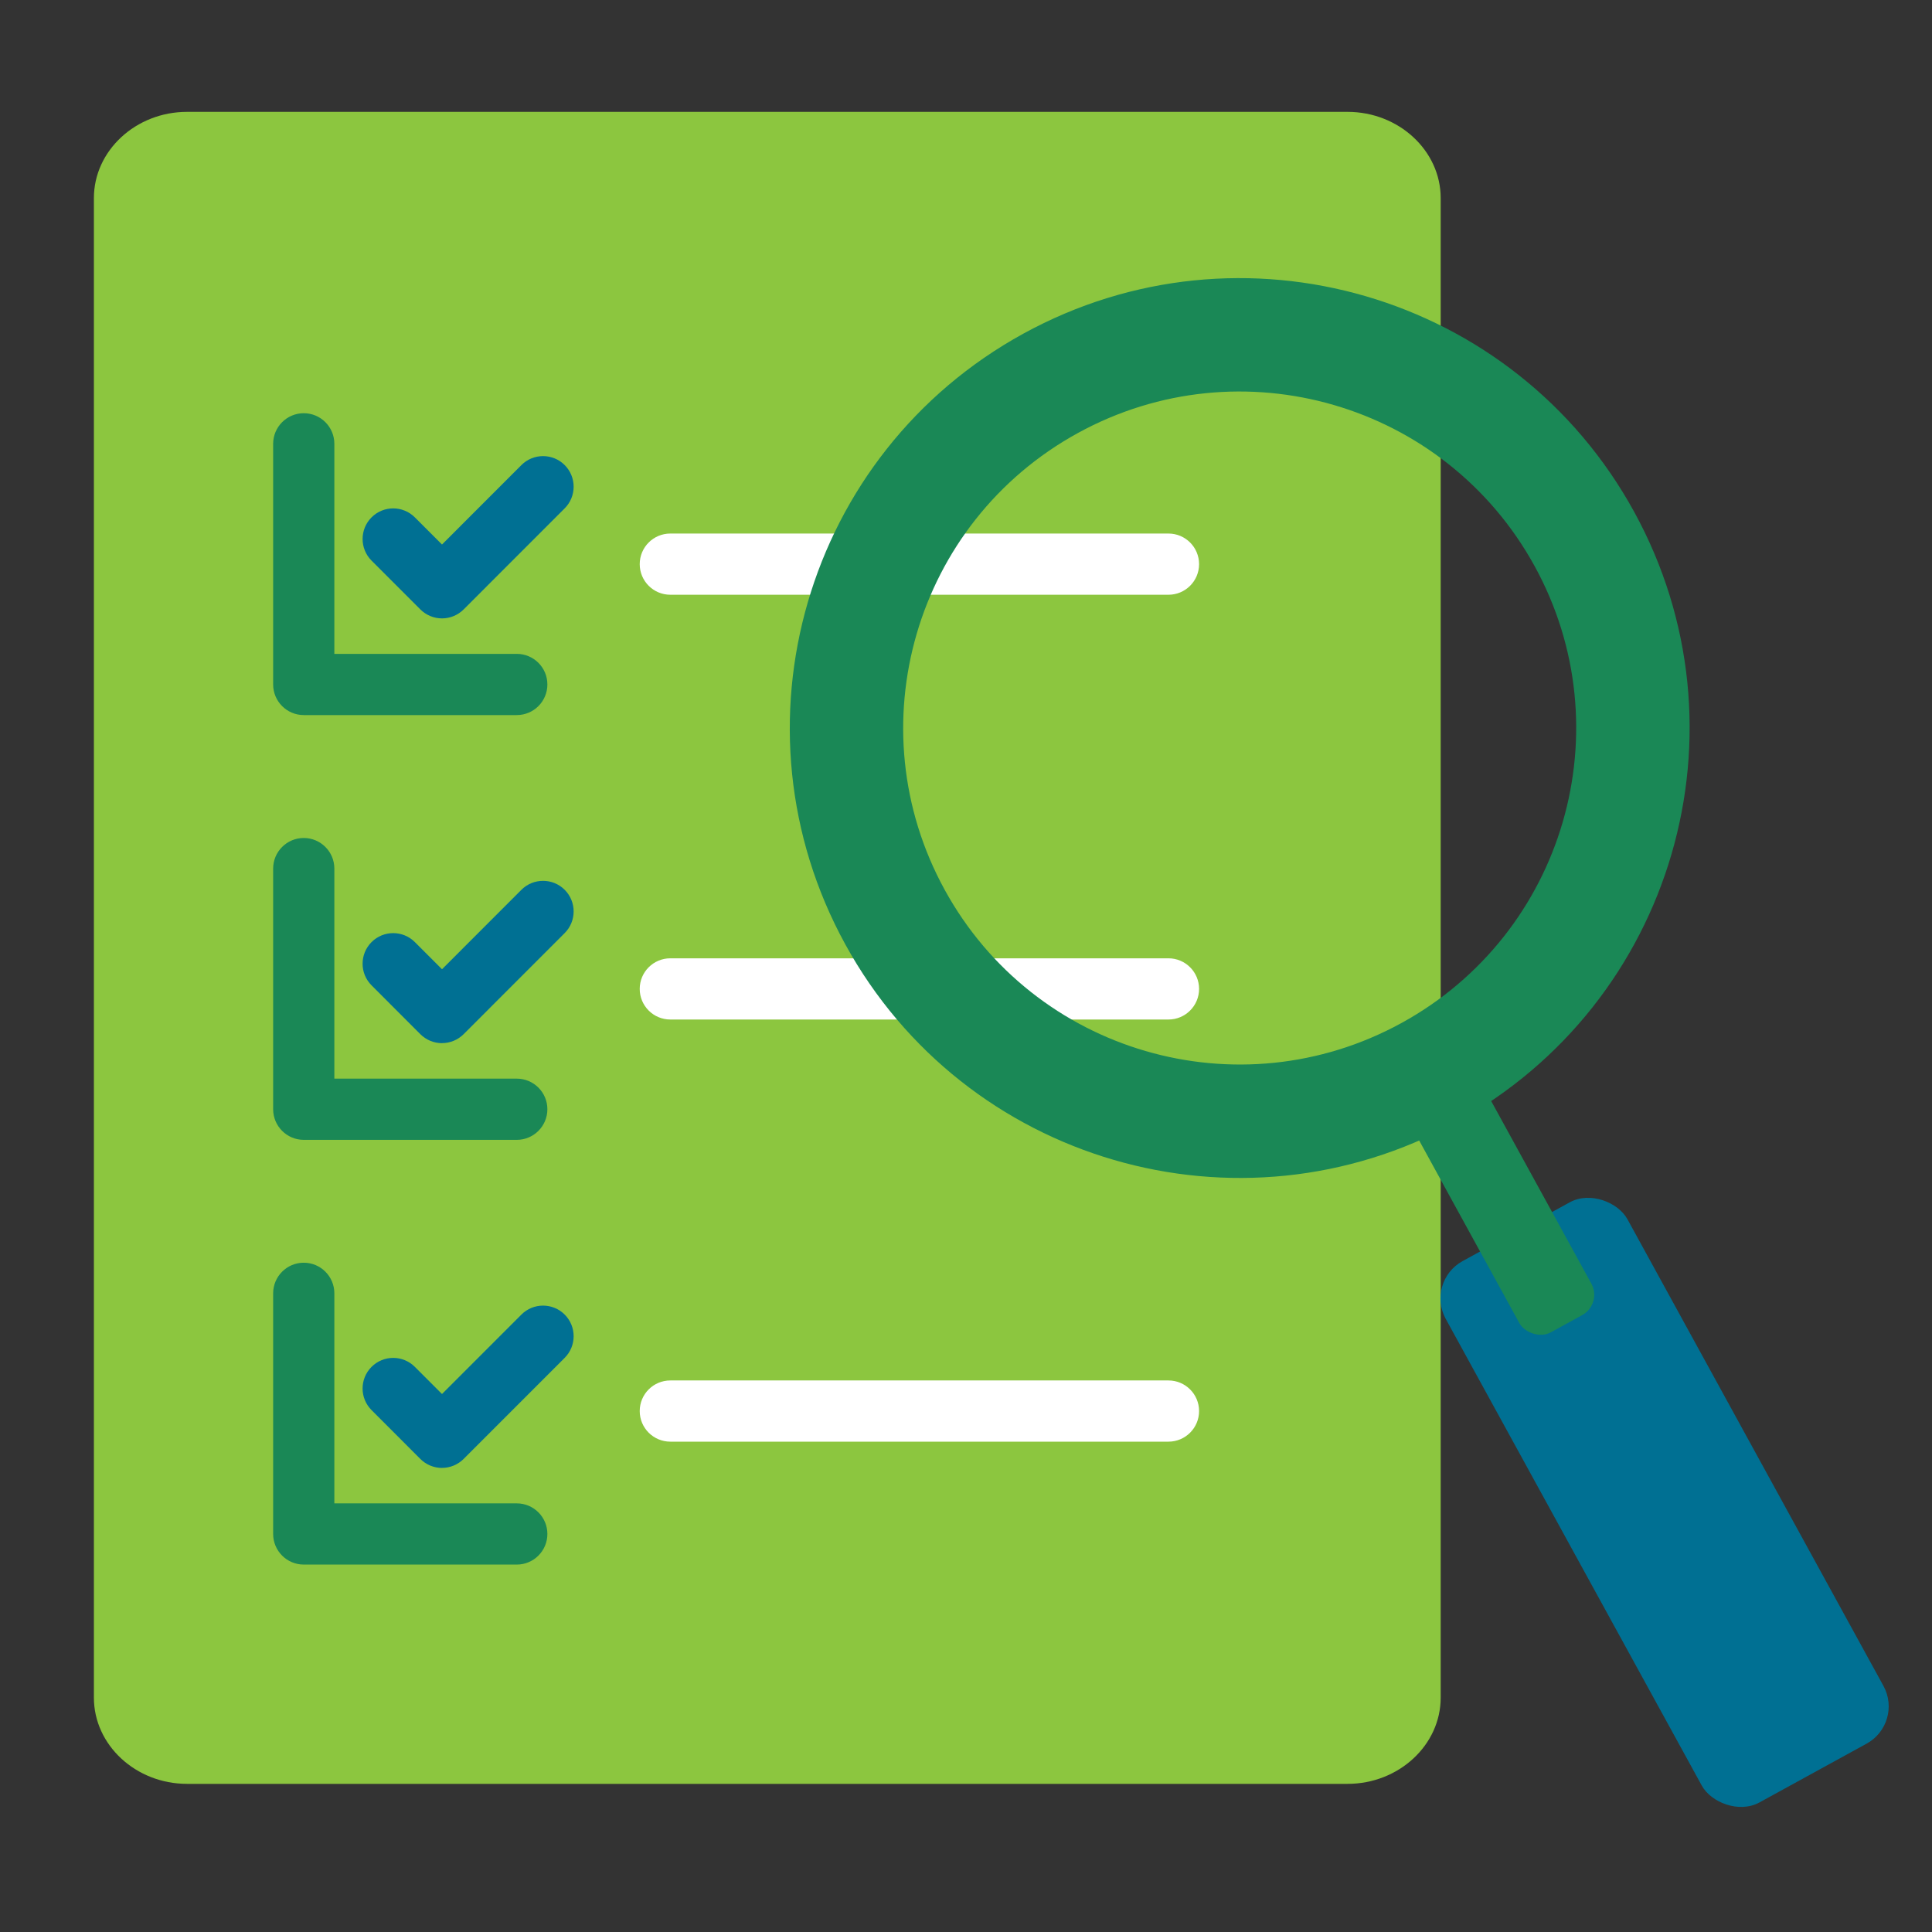 <?xml version="1.0" encoding="UTF-8"?> <svg xmlns="http://www.w3.org/2000/svg" viewBox="0 0 500 500"><rect x="0" y="0" width="500" height="500" fill="#333333" stroke="none"/><defs><style>.cls-1{fill:#007093;}.cls-2{isolation:isolate;}.cls-3{fill:#8cc63f;}.cls-3,.cls-4,.cls-5{mix-blend-mode:multiply;}.cls-6{fill:#fff;}.cls-7,.cls-5{fill:#1a8856;}</style></defs><g class="cls-2"><g id="Layer_1"><path class="cls-3" d="M372.85,439.34c0,12.28-10.85,22.32-24.1,22.32H48.4c-13.26,0-24.1-10.05-24.1-22.32V51.27c0-12.28,10.85-22.32,24.1-22.32h300.35c13.26,0,24.1,10.05,24.1,22.32v388.06Z"></path><path class="cls-6" d="M302.4,153.92h-128.92c-4.38,0-7.92-3.55-7.92-7.92s3.54-7.92,7.92-7.92h128.92c4.37,0,7.92,3.55,7.92,7.92s-3.55,7.92-7.92,7.92Z"></path><path class="cls-6" d="M302.4,263.85h-128.92c-4.38,0-7.92-3.55-7.92-7.92s3.54-7.92,7.92-7.92h128.92c4.37,0,7.92,3.55,7.92,7.92s-3.55,7.92-7.92,7.92Z"></path><path class="cls-6" d="M302.4,373.1h-128.92c-4.38,0-7.92-3.55-7.92-7.92s3.54-7.92,7.92-7.92h128.92c4.37,0,7.92,3.55,7.92,7.92s-3.55,7.92-7.92,7.92Z"></path><path class="cls-1" d="M114.39,160.04c-2.1,0-4.12-.84-5.6-2.32l-12.63-12.63c-3.09-3.09-3.09-8.11,0-11.2s8.11-3.09,11.2,0l7.03,7.03,20.55-20.56c3.09-3.09,8.11-3.09,11.2,0,3.09,3.09,3.09,8.11,0,11.2l-26.15,26.16c-1.48,1.48-3.5,2.32-5.6,2.32Z"></path><g class="cls-4"><path class="cls-7" d="M133.74,185.06h-55.13c-4.37,0-7.92-3.55-7.92-7.92v-62.28c0-4.37,3.55-7.92,7.92-7.92s7.92,3.55,7.92,7.92v54.36h47.21c4.37,0,7.92,3.54,7.92,7.92s-3.55,7.92-7.92,7.92Z"></path></g><path class="cls-1" d="M114.39,269.97h0c-2.1,0-4.12-.84-5.6-2.32l-12.63-12.64c-3.1-3.1-3.09-8.11,0-11.2s8.11-3.09,11.2,0l7.03,7.03,20.55-20.56c3.09-3.09,8.11-3.09,11.2,0,3.09,3.09,3.09,8.11,0,11.2l-26.15,26.16c-1.48,1.48-3.5,2.32-5.6,2.32Z"></path><g class="cls-4"><path class="cls-7" d="M133.74,294.99h-55.13c-4.37,0-7.92-3.55-7.92-7.92v-62.28c0-4.37,3.55-7.92,7.92-7.92s7.92,3.55,7.92,7.92v54.36h47.21c4.37,0,7.92,3.55,7.92,7.92s-3.55,7.92-7.92,7.92Z"></path></g><path class="cls-1" d="M114.39,379.9h0c-2.1,0-4.12-.84-5.6-2.32l-12.63-12.64c-3.1-3.1-3.09-8.11,0-11.2s8.11-3.09,11.2,0l7.03,7.03,20.55-20.56c3.09-3.09,8.11-3.09,11.2,0s3.09,8.11,0,11.2l-26.15,26.16c-1.48,1.48-3.5,2.32-5.6,2.32Z"></path><g class="cls-4"><path class="cls-7" d="M133.74,404.91h-55.13c-4.37,0-7.92-3.55-7.92-7.92v-62.28c0-4.37,3.55-7.92,7.92-7.92s7.92,3.55,7.92,7.92v54.36h47.21c4.37,0,7.92,3.55,7.92,7.92s-3.55,7.92-7.92,7.92Z"></path></g><path class="cls-5" d="M422.9,132.42c-30.92-56.37-101.69-77-158.06-46.07-56.37,30.92-77,101.69-46.07,158.06,30.92,56.37,101.69,77,158.06,46.07,56.37-30.92,77-101.69,46.07-158.06ZM362.71,264.75c-42.16,23.13-95.09,7.7-118.22-34.46-23.13-42.16-7.7-95.09,34.46-118.22,42.16-23.13,95.09-7.7,118.22,34.46,23.13,42.16,7.7,95.09-34.46,118.22Z"></path><rect class="cls-1" x="403.97" y="308.94" width="53.63" height="159.78" rx="11" ry="11" transform="translate(-133.91 255.12) rotate(-28.75)"></rect><rect class="cls-5" x="375.3" y="266.54" width="21.25" height="81.04" rx="6" ry="6" transform="translate(-100.12 223.47) rotate(-28.75)"></rect></g></g></svg> 